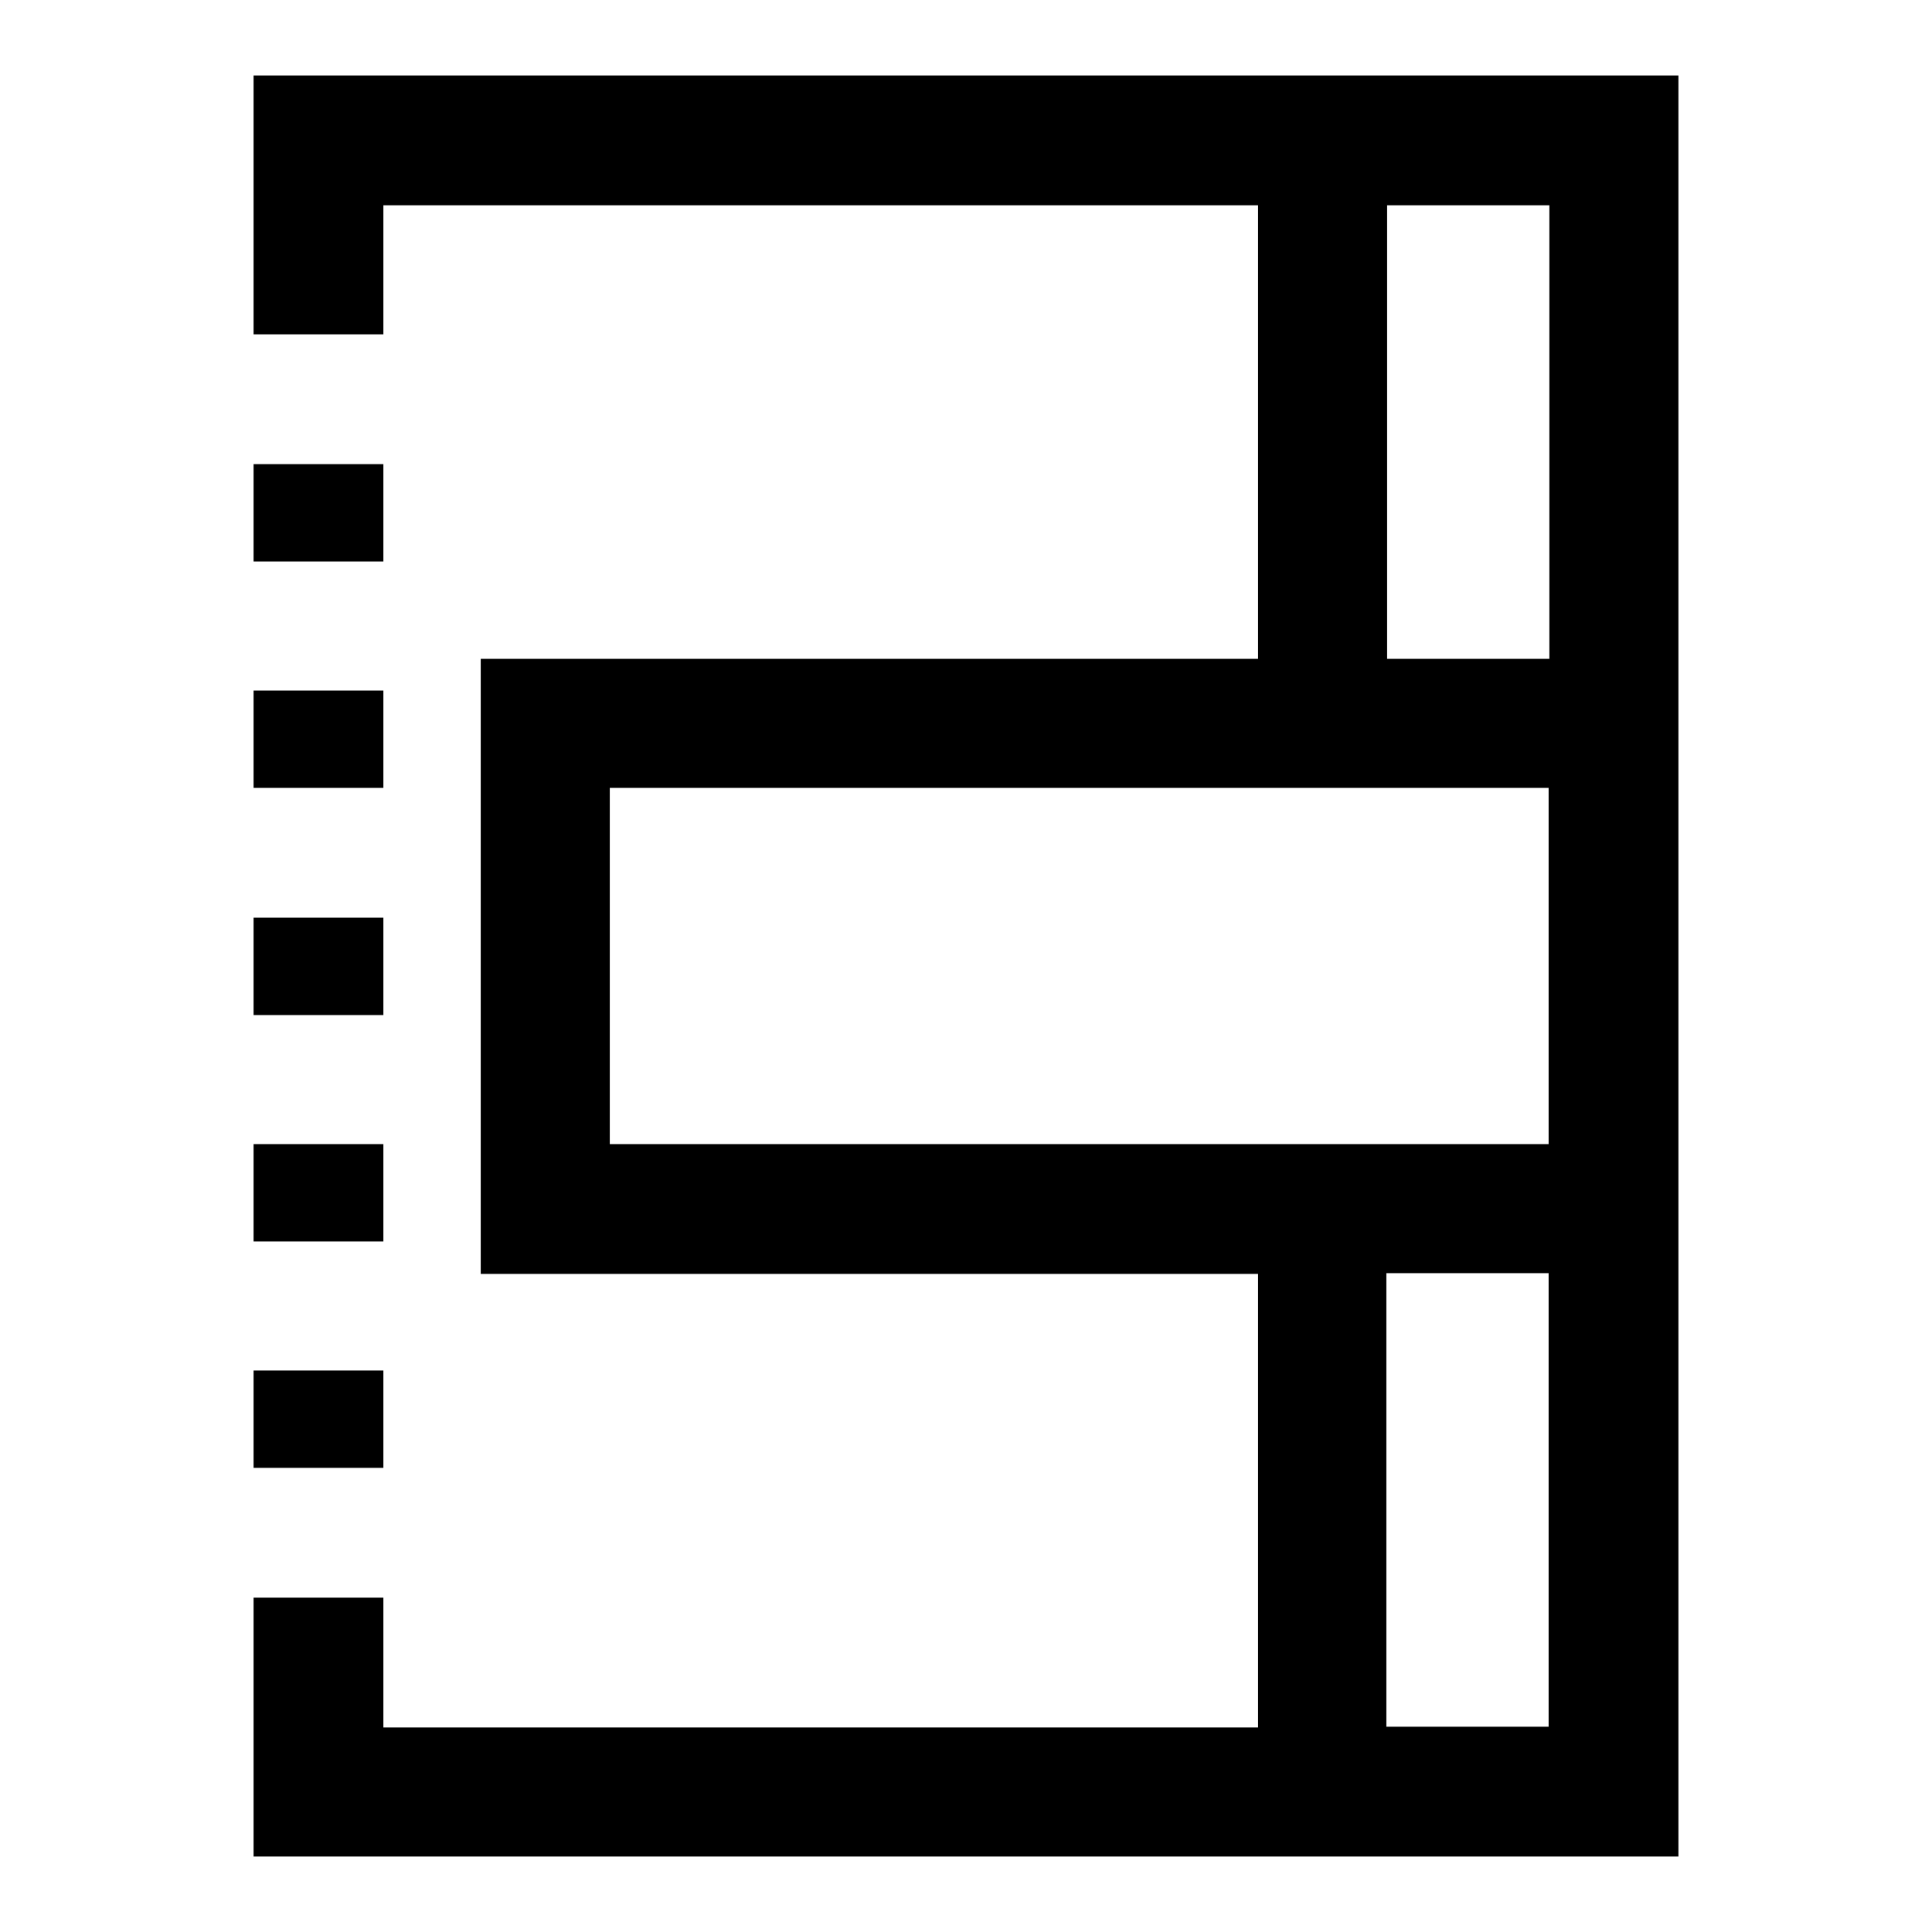 <?xml version="1.0" encoding="utf-8"?>
<!-- Svg Vector Icons : http://www.onlinewebfonts.com/icon -->
<!DOCTYPE svg PUBLIC "-//W3C//DTD SVG 1.1//EN" "http://www.w3.org/Graphics/SVG/1.1/DTD/svg11.dtd">
<svg version="1.1" xmlns="http://www.w3.org/2000/svg" xmlns:xlink="http://www.w3.org/1999/xlink" x="0px" y="0px" viewBox="0 0 256 256" enable-background="new 0 0 256 256" xml:space="preserve">
<g> <path fill="#000000" d="M33.6,181.6h17.2v12.9H33.6V181.6z M33.6,151.6h17.2v12.9H33.6V151.6z M33.6,121.6h17.2v12.9H33.6V121.6z  M33.6,91.5h17.2v12.9H33.6V91.5z"/> <path fill="#000000" d="M183.8,10H33.6v34.3h17.2V27.2h115.9v60.1h-103v81.5h103v60.1H50.8v-17.2H33.6V246h188.8V10H183.8z  M80.8,104.4h124.4v47.2H80.8V104.4z M205.2,228.8h-21.5v-60.1h21.5V228.8z M183.8,87.2V27.2h21.5v60.1H183.8z"/> <path fill="#000000" d="M33.6,61.5h17.2v12.9H33.6V61.5z"/></g>
</svg>